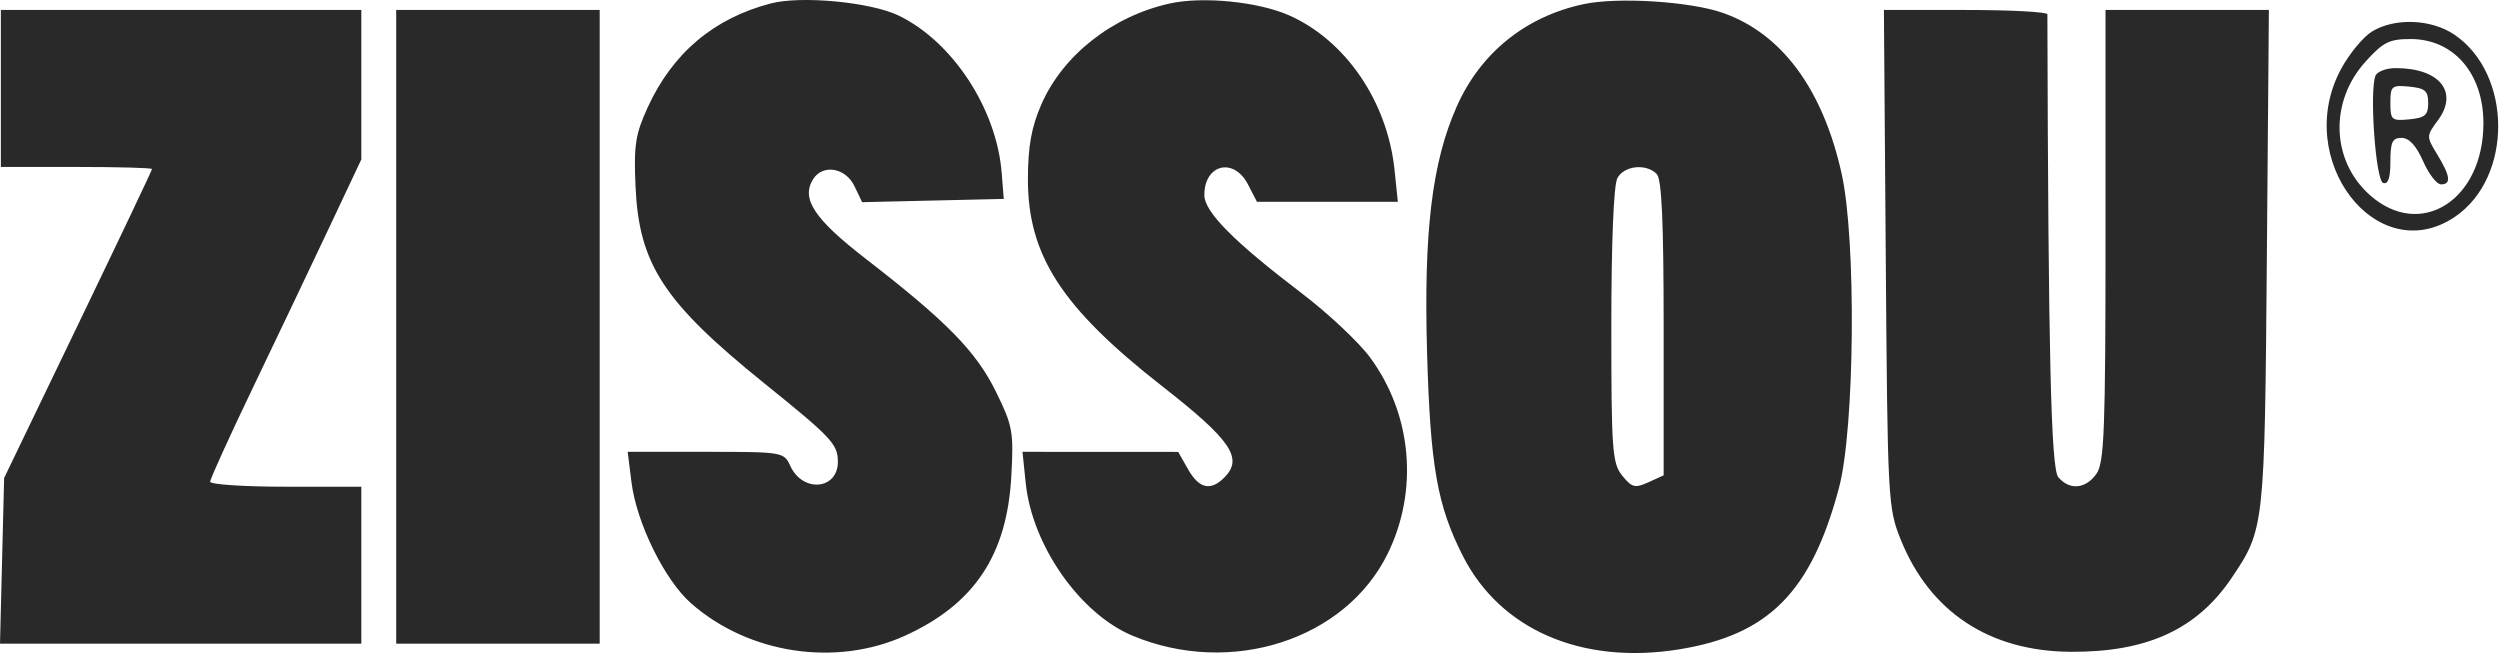 <svg xmlns="http://www.w3.org/2000/svg" width="430" height="113" viewBox="0 0 430 113" fill="none"><path fill-rule="evenodd" clip-rule="evenodd" d="M132.588 0.588C122.775 3.141 115.677 9.133 111.399 18.477C109.292 23.08 108.998 24.981 109.308 32.023C109.9 45.479 114.148 51.973 131.515 65.974C142.992 75.227 144.072 76.372 144.116 79.342C144.189 84.238 138.067 84.826 135.927 80.127C134.844 77.751 134.623 77.714 121.394 77.714H107.96L108.618 82.964C109.497 89.975 114.333 99.792 118.873 103.777C128.805 112.498 143.822 114.751 155.733 109.309C167.589 103.891 173.2 95.459 173.945 81.942C174.37 74.237 174.188 73.237 171.291 67.353C167.886 60.437 162.837 55.286 148.888 44.496C140.04 37.652 137.742 34.167 139.86 30.809C141.517 28.183 145.441 28.838 146.954 31.994L148.286 34.774L160.467 34.494L172.648 34.214L172.289 29.714C171.41 18.706 163.853 7.17 154.58 2.681C149.792 0.363 137.829 -0.776 132.588 0.588ZM201.148 0.61C191.288 2.815 182.787 9.516 179.099 17.987C177.41 21.868 176.819 25.147 176.802 30.722C176.763 43.893 182.578 52.887 199.879 66.415C211.774 75.715 213.891 78.828 210.577 82.143C208.218 84.501 206.247 84.051 204.351 80.72L202.648 77.727L189.258 77.72L175.868 77.714L176.424 83.098C177.531 93.826 185.745 105.559 194.797 109.341C211.707 116.406 231.43 110.057 238.695 95.208C244.037 84.289 242.851 71.225 235.63 61.453C233.695 58.834 228.422 53.884 223.912 50.453C212.21 41.549 207.148 36.445 207.148 33.546C207.148 28.242 212.213 27.005 214.648 31.714L216.199 34.714H228.314H240.428L239.865 29.261C238.649 17.479 231.461 6.937 221.709 2.633C216.375 0.279 206.827 -0.661 201.148 0.61ZM272.415 0.705C262.401 2.831 254.637 9.097 250.541 18.36C246.293 27.966 244.86 39.904 245.457 60.714C246.018 80.244 247.206 86.966 251.631 95.66C258.069 108.31 272.057 114.364 288.7 111.706C304.212 109.228 311.533 101.85 316.31 83.883C319.024 73.676 319.299 41.322 316.769 29.903C313.547 15.356 306.474 5.77 296.343 2.219C290.714 0.246 278.283 -0.541 272.415 0.705ZM0.148 15.214V28.714H13.148C20.298 28.714 26.148 28.876 26.148 29.074C26.148 29.272 20.424 41.31 13.429 55.824L0.709 82.214L0.355 96.464L0 110.714H31.074H62.148V97.214V83.714H49.148C41.998 83.714 36.148 83.327 36.148 82.855C36.148 82.383 39.473 75.07 43.538 66.605C47.602 58.14 53.452 45.86 56.538 39.317L62.148 27.42V14.567V1.714H31.148H0.148V15.214ZM68.148 56.214V110.714H85.648H103.148V56.214V1.714H85.648H68.148V56.214ZM324.352 44.464C324.664 86.066 324.733 87.364 326.919 92.793C331.934 105.255 342.172 112.021 356.148 112.11C369.315 112.193 377.889 108.249 383.871 99.359C389.48 91.023 389.519 90.664 389.897 44.464L390.247 1.714H376.198H362.148V40.491C362.148 73.97 361.935 79.573 360.591 81.491C358.749 84.122 355.934 84.366 354.02 82.061C352.771 80.556 352.304 60.692 352.15 2.464C352.149 2.052 345.822 1.714 338.089 1.714H324.031L324.352 44.464ZM407.947 5.442C406.462 6.364 404.099 9.225 402.697 11.801C394.222 27.373 408.844 46.4 422.273 37.275C432.21 30.523 432.148 12.749 422.163 5.964C418.177 3.255 411.848 3.023 407.947 5.442ZM406.872 10.598C400.605 17.535 400.97 27.716 407.697 33.623C416.393 41.258 427.148 34.387 427.148 21.196C427.148 12.638 422.027 6.714 414.63 6.714C410.963 6.714 409.9 7.246 406.872 10.598ZM408.573 13.048C407.524 15.781 408.622 31.044 409.898 31.467C410.761 31.753 411.148 30.618 411.148 27.797C411.148 24.432 411.487 23.714 413.076 23.714C414.364 23.714 415.589 25.041 416.768 27.714C417.739 29.914 419.121 31.714 419.84 31.714C421.648 31.714 421.478 30.305 419.223 26.597C417.315 23.46 417.316 23.406 419.326 20.687C422.927 15.816 419.602 11.714 412.052 11.714C410.42 11.714 408.855 12.314 408.573 13.048ZM411.148 17.714C411.148 20.639 411.357 20.821 414.398 20.527C417.114 20.265 417.648 19.804 417.648 17.714C417.648 15.624 417.114 15.163 414.398 14.901C411.357 14.607 411.148 14.789 411.148 17.714ZM278.183 30.648C277.554 31.824 277.148 41.782 277.148 56.037C277.148 77.515 277.307 79.688 279.031 81.817C280.692 83.869 281.22 84.002 283.531 82.949L286.148 81.757V56.435C286.148 38.074 285.818 30.784 284.948 29.914C283.111 28.077 279.34 28.486 278.183 30.648Z" fill="#2A2929"></path></svg>
